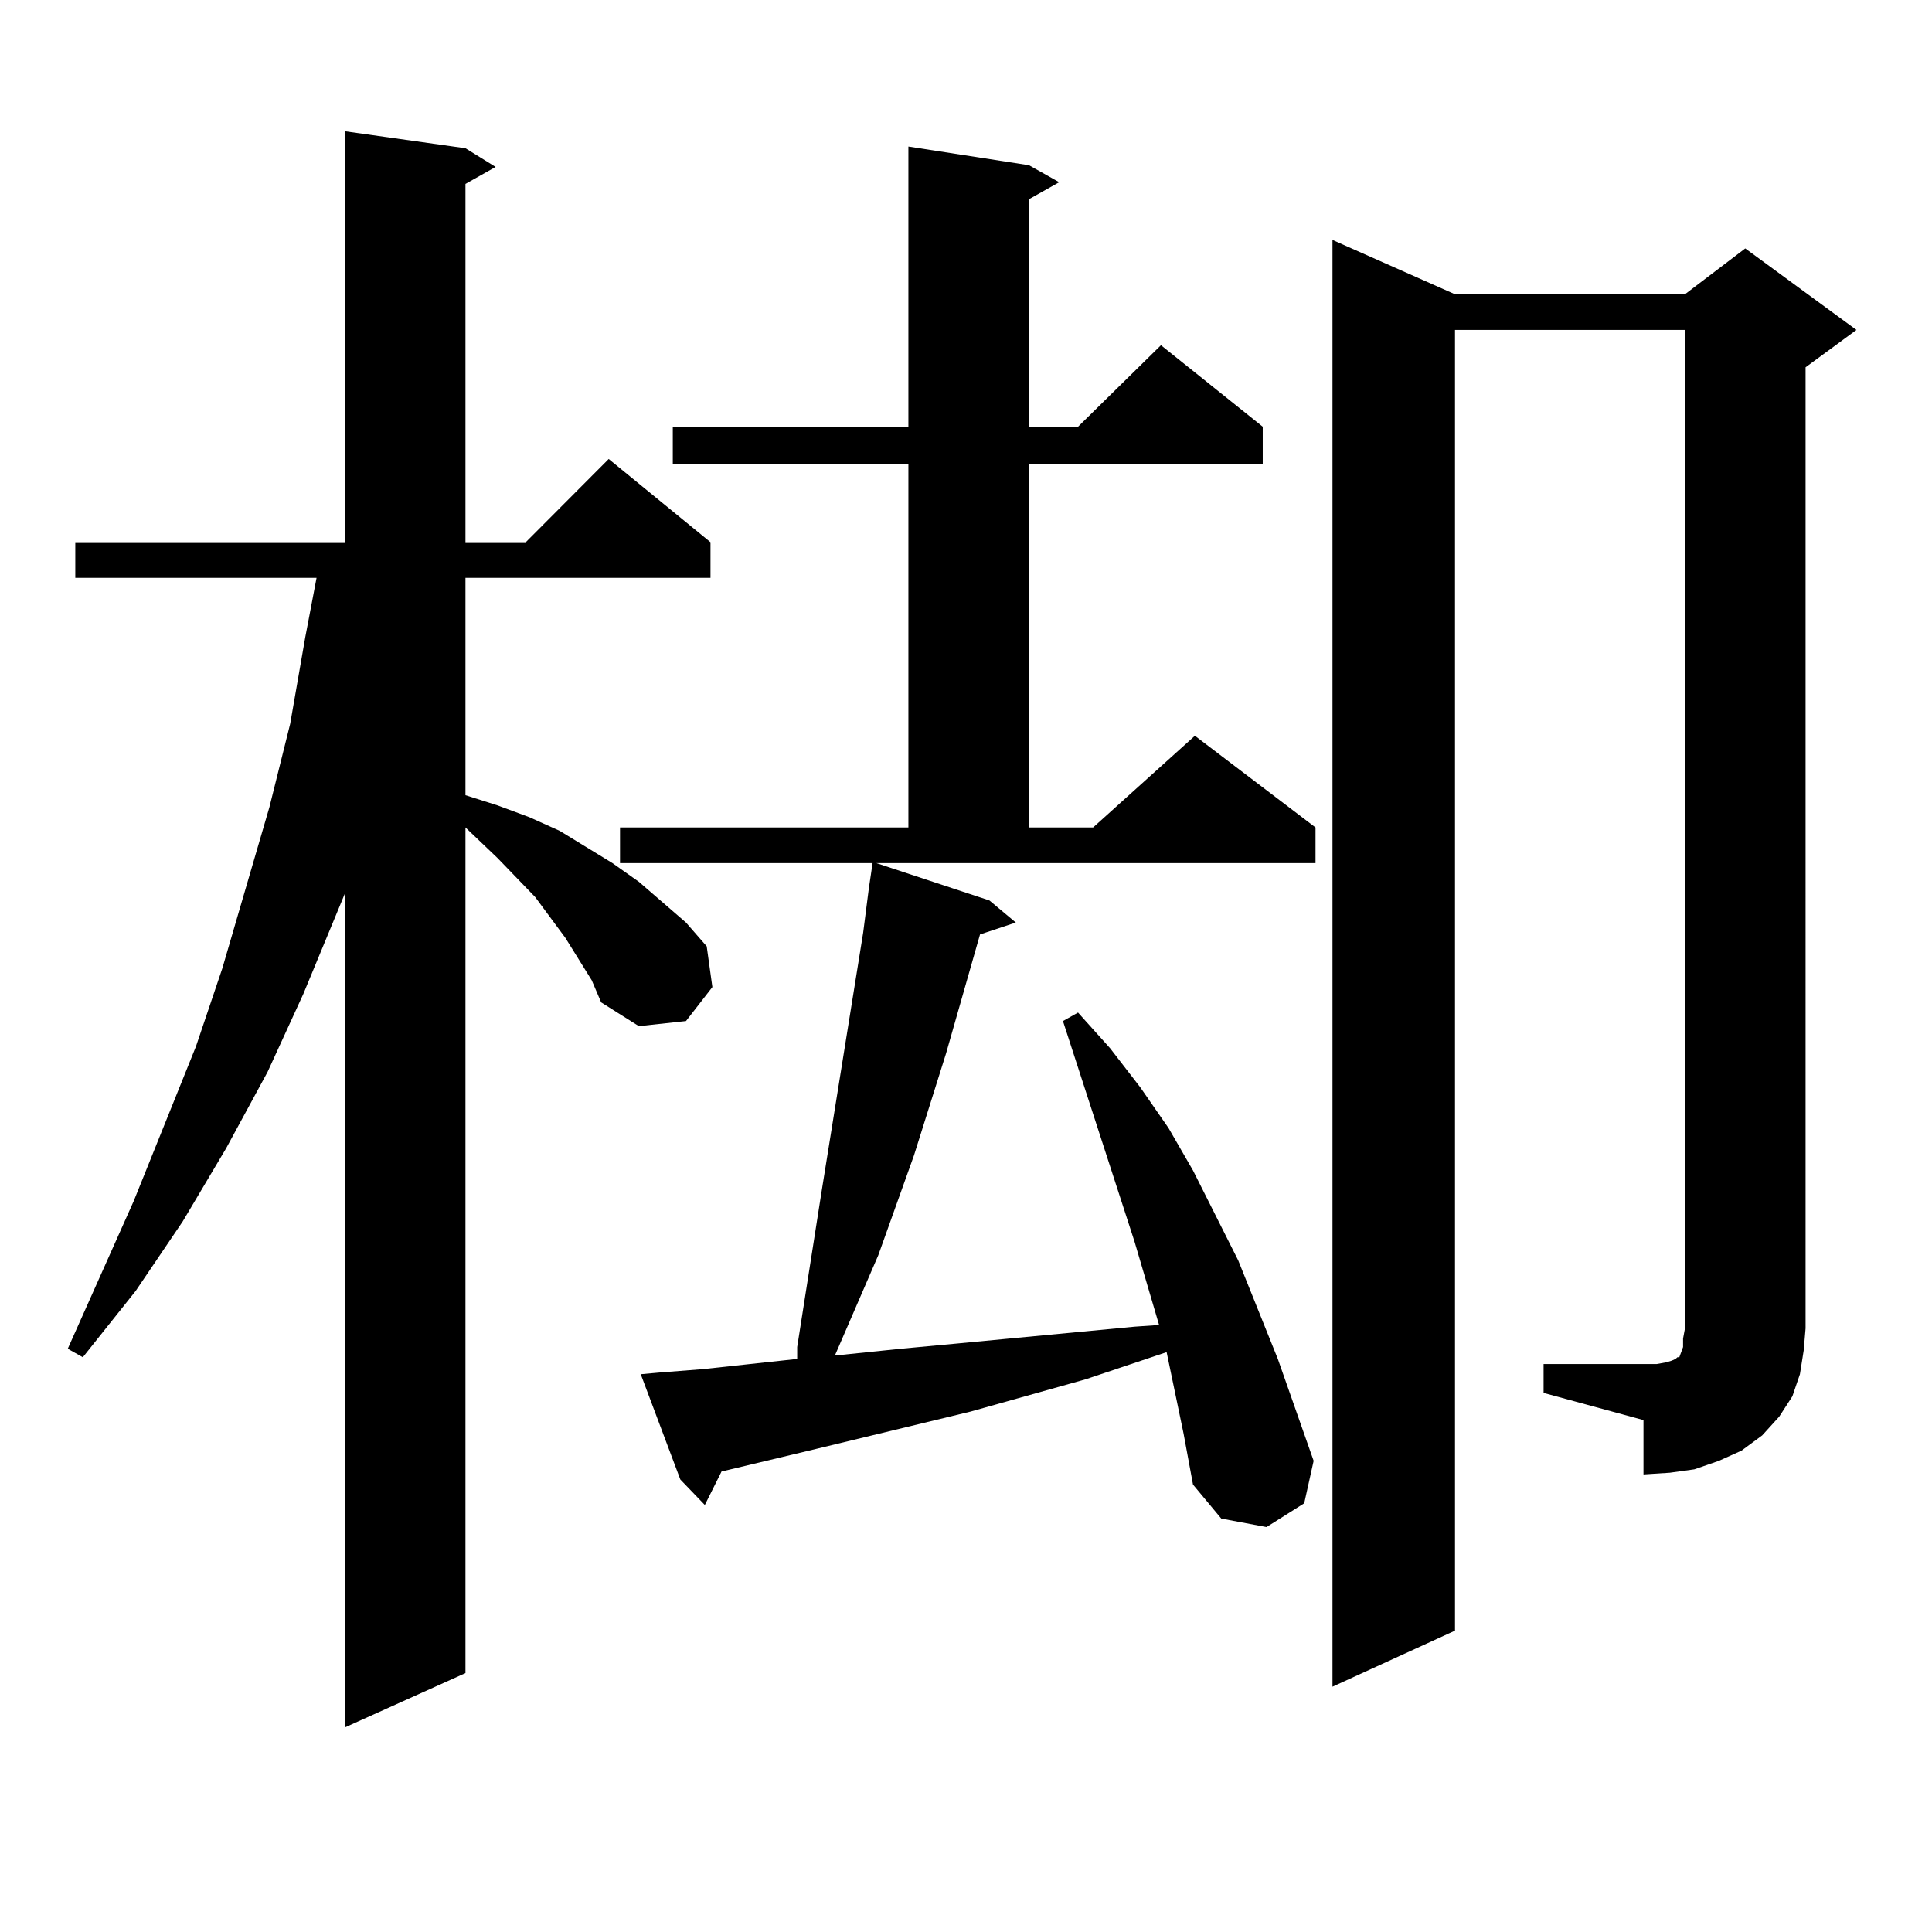<?xml version="1.0" encoding="utf-8"?>
<!-- Generator: Adobe Illustrator 16.0.0, SVG Export Plug-In . SVG Version: 6.00 Build 0)  -->
<!DOCTYPE svg PUBLIC "-//W3C//DTD SVG 1.1//EN" "http://www.w3.org/Graphics/SVG/1.1/DTD/svg11.dtd">
<svg version="1.1" id="图层_1" xmlns="http://www.w3.org/2000/svg" xmlns:xlink="http://www.w3.org/1999/xlink" x="0px" y="0px"
	 width="1000px" height="1000px" viewBox="0 0 1000 1000" enable-background="new 0 0 1000 1000" xml:space="preserve">
<path d="M306.285,507.395l-13.658-21.973l-7.805-10.547l-7.805-10.547l-19.512-20.215l-16.585-15.82v437.695l-62.438,28.125V462.57
	l-21.463,51.855l-18.536,40.43l-21.463,39.551l-22.438,37.793l-24.39,36.035l-27.316,34.277l-7.805-4.395l34.146-76.465
	l32.194-79.98l13.658-40.43l24.39-83.496l10.731-43.066l7.805-44.824l5.854-30.762H38.975v-18.457h139.509V67.941l62.438,8.789
	l15.609,9.668l-15.609,8.789v185.449h31.219l42.926-43.066l52.682,43.066v18.457H240.921v112.5l16.585,5.273l16.585,6.152
	l15.609,7.031l27.316,16.699l13.658,9.668l24.39,21.094l10.731,12.305l2.927,21.094l-13.658,17.578l-24.39,2.637l-19.512-12.305
	L306.285,507.395z M512.134,466.086l13.658,11.426l-18.536,6.152l-17.561,61.523l-16.585,52.734l-18.536,51.855l-22.438,51.855
	l34.146-3.516l28.292-2.637l92.681-8.789l12.683-0.879l-12.683-43.066l-37.072-114.258l7.805-4.395l16.585,18.457l15.609,20.215
	l14.634,21.094l12.683,21.973l23.414,46.582l20.487,50.977l18.536,52.734l-4.878,21.973l-19.512,12.305l-23.414-4.395
	l-14.634-17.578l-4.878-26.367l-8.78-42.188l-41.95,14.063l-59.511,16.699l-79.998,19.336l-47.804,11.426h-0.976l-8.78,17.578
	l-12.683-13.184l-20.487-54.492l9.756-0.879l22.438-1.758l48.779-5.273v-6.152l12.683-80.859l21.463-133.594l2.927-22.852
	l1.951-13.184H320.919v-18.457h149.265V240.207H348.235v-19.336h121.948V75.852l62.438,9.668l15.609,8.789l-15.609,8.789v117.773
	h25.365l42.926-42.188l52.682,42.188v19.336H532.621v188.086h33.17l52.682-47.461l62.438,47.461v18.457H453.599L512.134,466.086z
	 M798.956,706.027h51.706h6.829l4.878-0.879l2.927-0.879l1.951-0.879l0.976-0.879h0.976l0.976-2.637l0.976-2.637v-4.395l0.976-5.273
	V170.773H753.104v673.242L689.69,873.02V124.191l63.413,28.125h119.021l31.219-23.73l57.56,42.188l-26.341,19.336V687.57
	l-0.976,11.426l-1.951,12.305l-3.902,11.426l-6.829,10.547l-8.78,9.668l-10.731,7.91l-11.707,5.273l-12.683,4.395l-12.683,1.758
	l-13.658,0.879v-28.125l-51.706-14.063V706.027z"/>
</svg>
